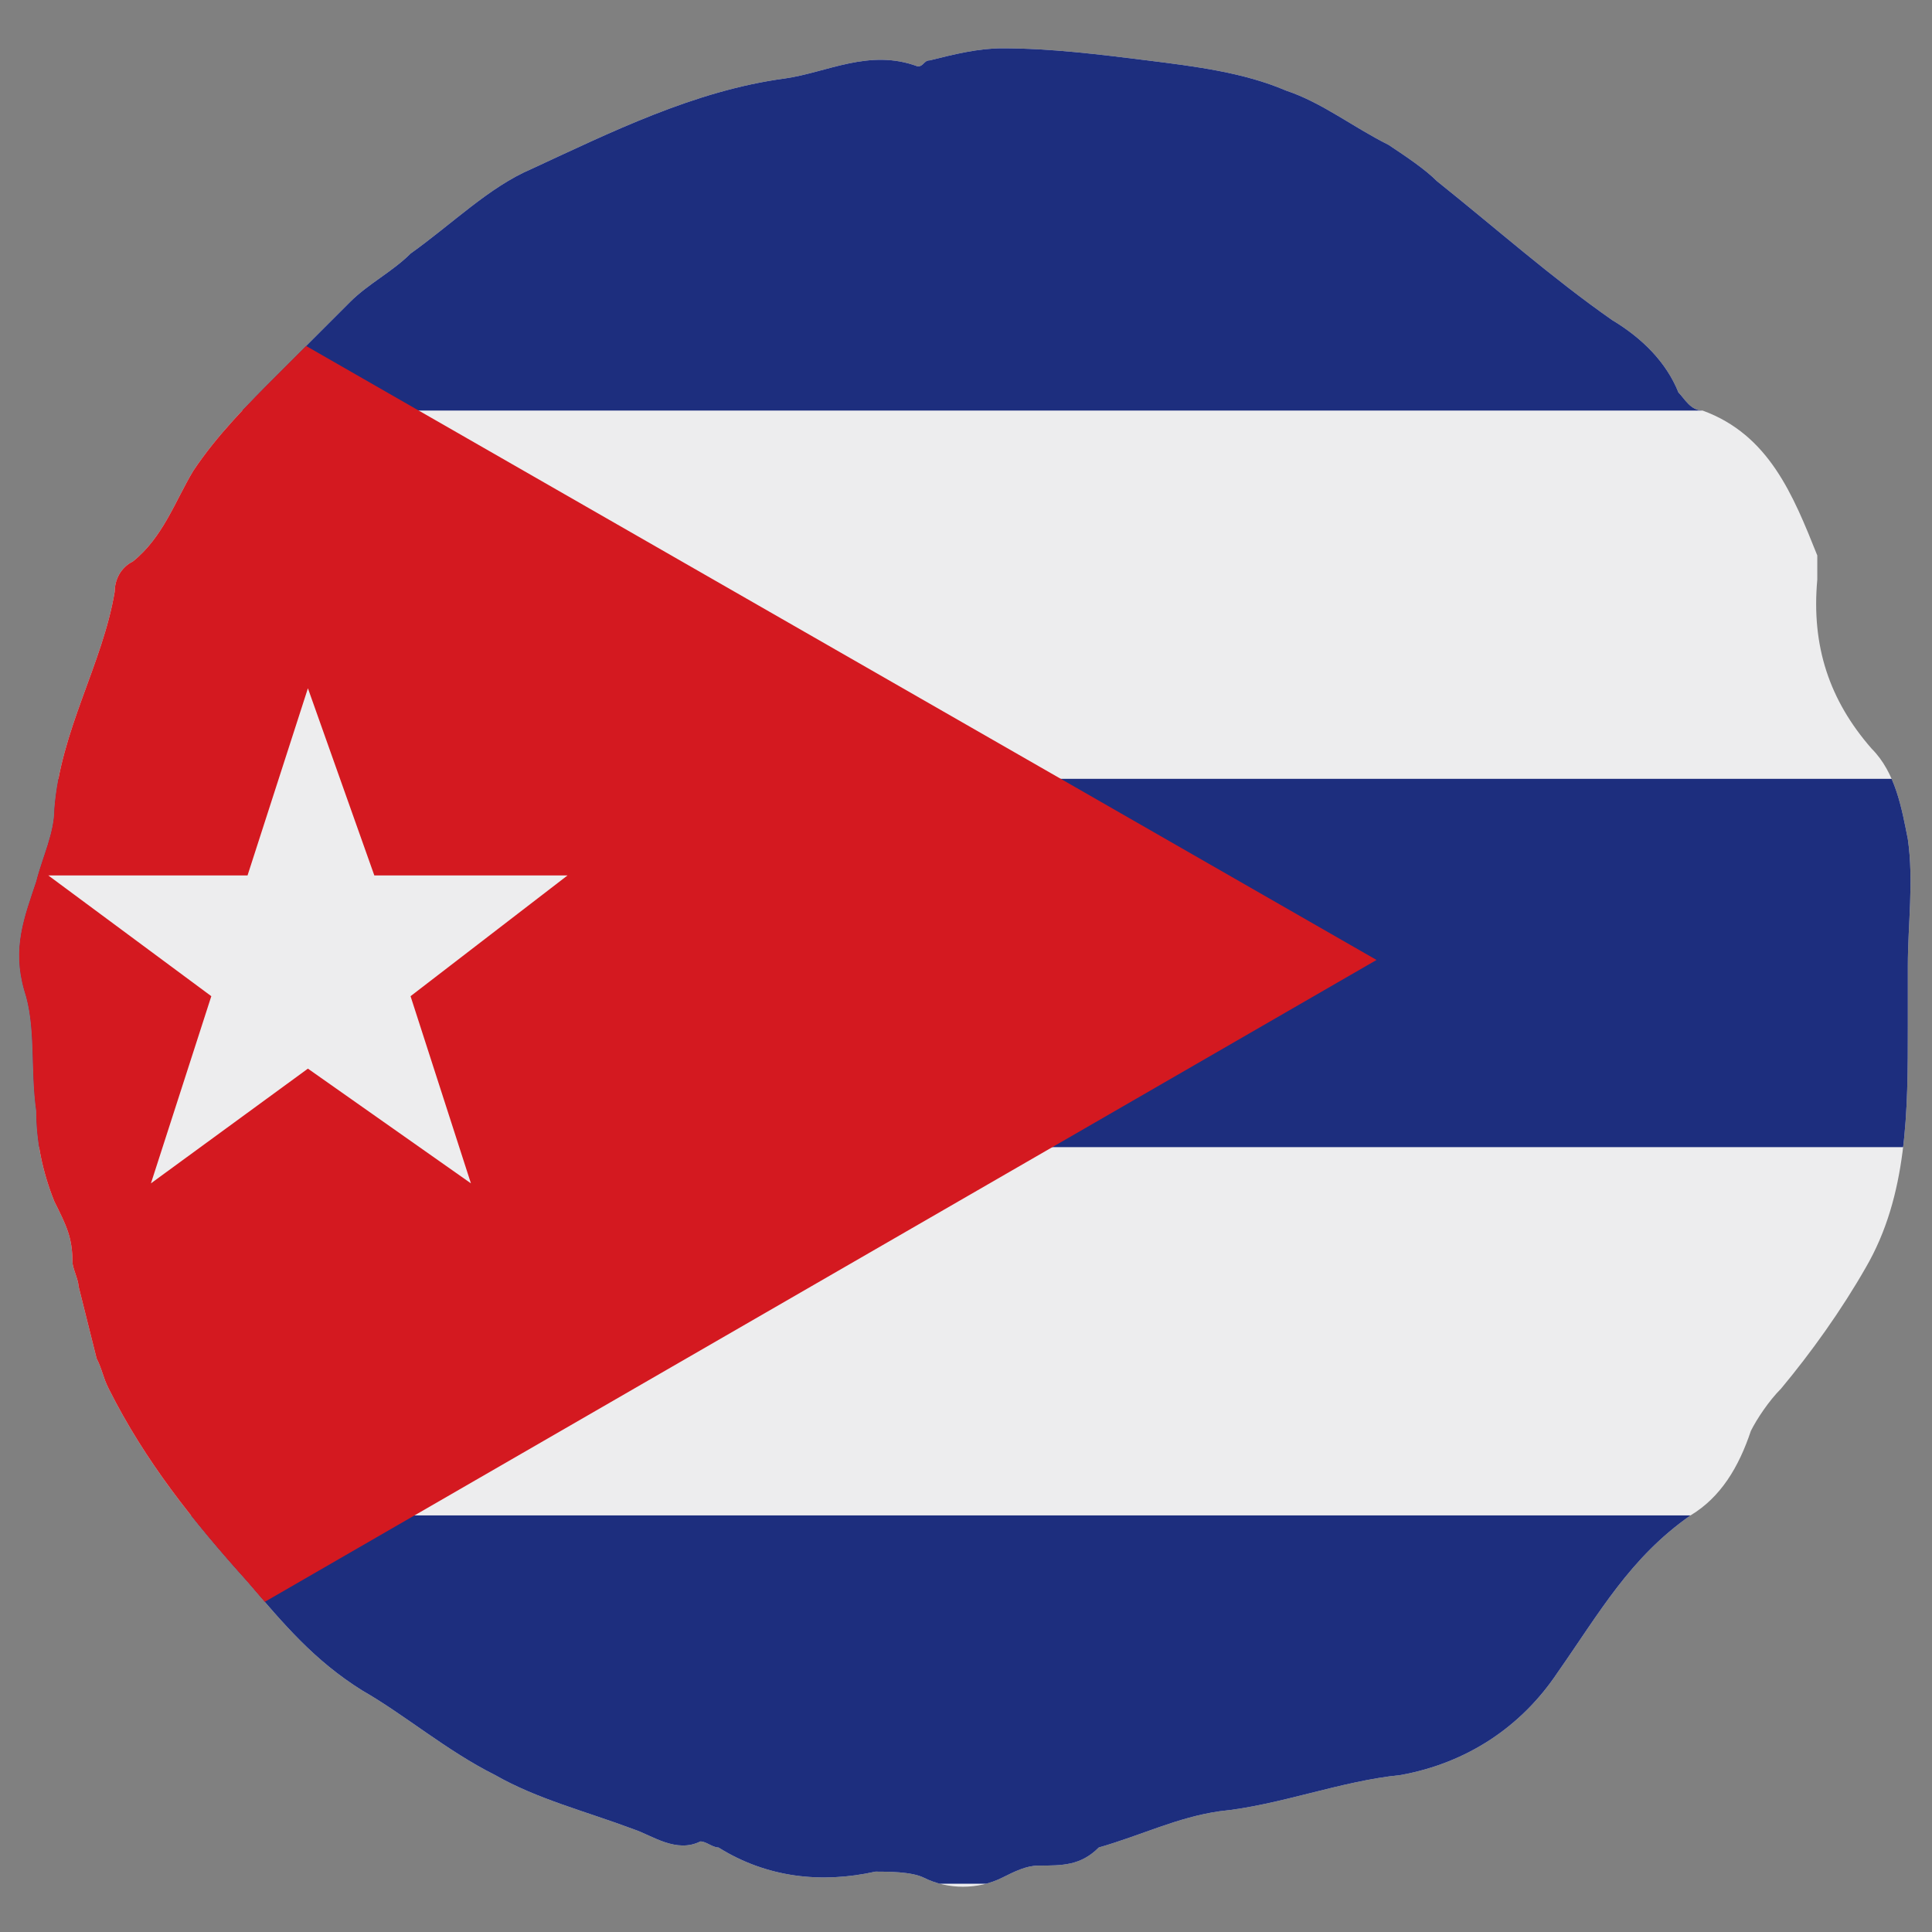 <?xml version="1.0" encoding="utf-8"?>
<!-- Generator: Adobe Illustrator 24.1.0, SVG Export Plug-In . SVG Version: 6.00 Build 0)  -->
<svg version="1.1" id="Layer_1" xmlns="http://www.w3.org/2000/svg" xmlns:xlink="http://www.w3.org/1999/xlink" x="0px" y="0px"
	 width="32px" height="32px" viewBox="0 0 32 32" style="enable-background:new 0 0 32 32;" xml:space="preserve">
<rect x="0" y="0" width="32" height="32" fill="#808080" stroke="none"/>
<style type="text/css">
	.st0{clip-path:url(#SVGID_2_);}
	.st1{fill:#EDEDEE;}
	.st2{fill:#1D2E7E;}
	.st3{fill:#D41920;}
</style>
<g>
	<defs>
		<path id="SVGID_1_" d="M17.2,30.9c-0.2,0-0.4,0.1-0.6,0.2c-0.4,0.2-0.9,0.2-1.3,0c-0.2-0.1-0.6-0.1-0.8-0.1
			c-0.9,0.2-1.8,0.1-2.6-0.4c-0.1,0-0.2-0.1-0.3-0.1c-0.4,0.2-0.8-0.1-1.1-0.2c-0.8-0.3-1.6-0.5-2.3-0.9c-0.8-0.4-1.5-1-2.2-1.4
			c-0.8-0.5-1.3-1.1-1.9-1.8c-0.9-1-1.7-2-2.3-3.2c-0.1-0.2-0.1-0.3-0.2-0.5c-0.1-0.4-0.2-0.8-0.3-1.2c0-0.1-0.1-0.3-0.1-0.4
			c0-0.4-0.1-0.6-0.3-1c-0.2-0.5-0.3-1-0.3-1.5c-0.1-0.7,0-1.4-0.2-2c-0.2-0.7,0-1.2,0.2-1.8c0.1-0.4,0.3-0.8,0.3-1.2
			c0.1-1.3,0.8-2.4,1-3.6c0-0.2,0.1-0.4,0.3-0.5c0.5-0.4,0.7-1,1-1.5c0.4-0.6,0.9-1.1,1.4-1.6C5.1,5.7,5.4,5.4,5.8,5
			c0.3-0.3,0.7-0.5,1-0.8c0.7-0.5,1.3-1.1,2-1.4c1.3-0.6,2.7-1.3,4.2-1.5c0.7-0.1,1.4-0.5,2.2-0.2c0.1,0,0.1-0.1,0.2-0.1
			c0.4-0.1,0.8-0.2,1.2-0.2c0.8,0,1.6,0.1,2.4,0.2c0.8,0.1,1.6,0.2,2.3,0.5c0.6,0.2,1.1,0.6,1.7,0.9c0.3,0.2,0.6,0.4,0.8,0.6
			c1,0.8,1.9,1.6,2.9,2.3c0.5,0.3,0.9,0.7,1.1,1.2c0.1,0.1,0.2,0.3,0.4,0.3c1.1,0.4,1.5,1.4,1.9,2.4c0,0.1,0,0.3,0,0.4
			c-0.1,1.1,0.2,2,0.9,2.8c0.4,0.4,0.5,1,0.6,1.5c0.1,0.7,0,1.4,0,2.1c0,0.3,0,0.7,0,1c0,1.4,0,2.8-0.7,4c-0.4,0.7-0.9,1.4-1.4,2
			c-0.2,0.2-0.4,0.5-0.5,0.7c-0.2,0.6-0.5,1.1-1,1.4c-1,0.7-1.5,1.6-2.2,2.6c-0.6,0.9-1.5,1.5-2.6,1.7c-1,0.1-2,0.5-3,0.6
			c-0.7,0.1-1.3,0.4-2,0.6C17.9,30.9,17.6,30.9,17.2,30.9C17.2,30.9,17.2,30.9,17.2,30.9z"/>
	</defs>
	<clipPath id="SVGID_2_">
		<use xlink:href="#SVGID_1_"  style="overflow:visible;"/>
	</clipPath>
	<g class="st0">
		<g>
			<rect x="-3.7" y="0.7" class="st1" width="61.2" height="30.6"/>
			<rect x="-3.7" y="0.7" class="st2" width="61.2" height="6.1"/>
			<rect x="-3.7" y="25.1" class="st2" width="61.2" height="6.1"/>
			<rect x="-3.7" y="12.9" class="st2" width="61.2" height="6.1"/>
			<polygon class="st3" points="-3.7,0.7 22.8,15.9 -3.7,31.2 			"/>
			<polygon class="st1" points="5.1,17.7 2.5,19.6 3.5,16.5 0.8,14.5 4.1,14.5 5.1,11.4 6.2,14.5 9.4,14.5 6.8,16.5 7.8,19.6 			"/>
		</g>
	</g>
</g>
</svg>
